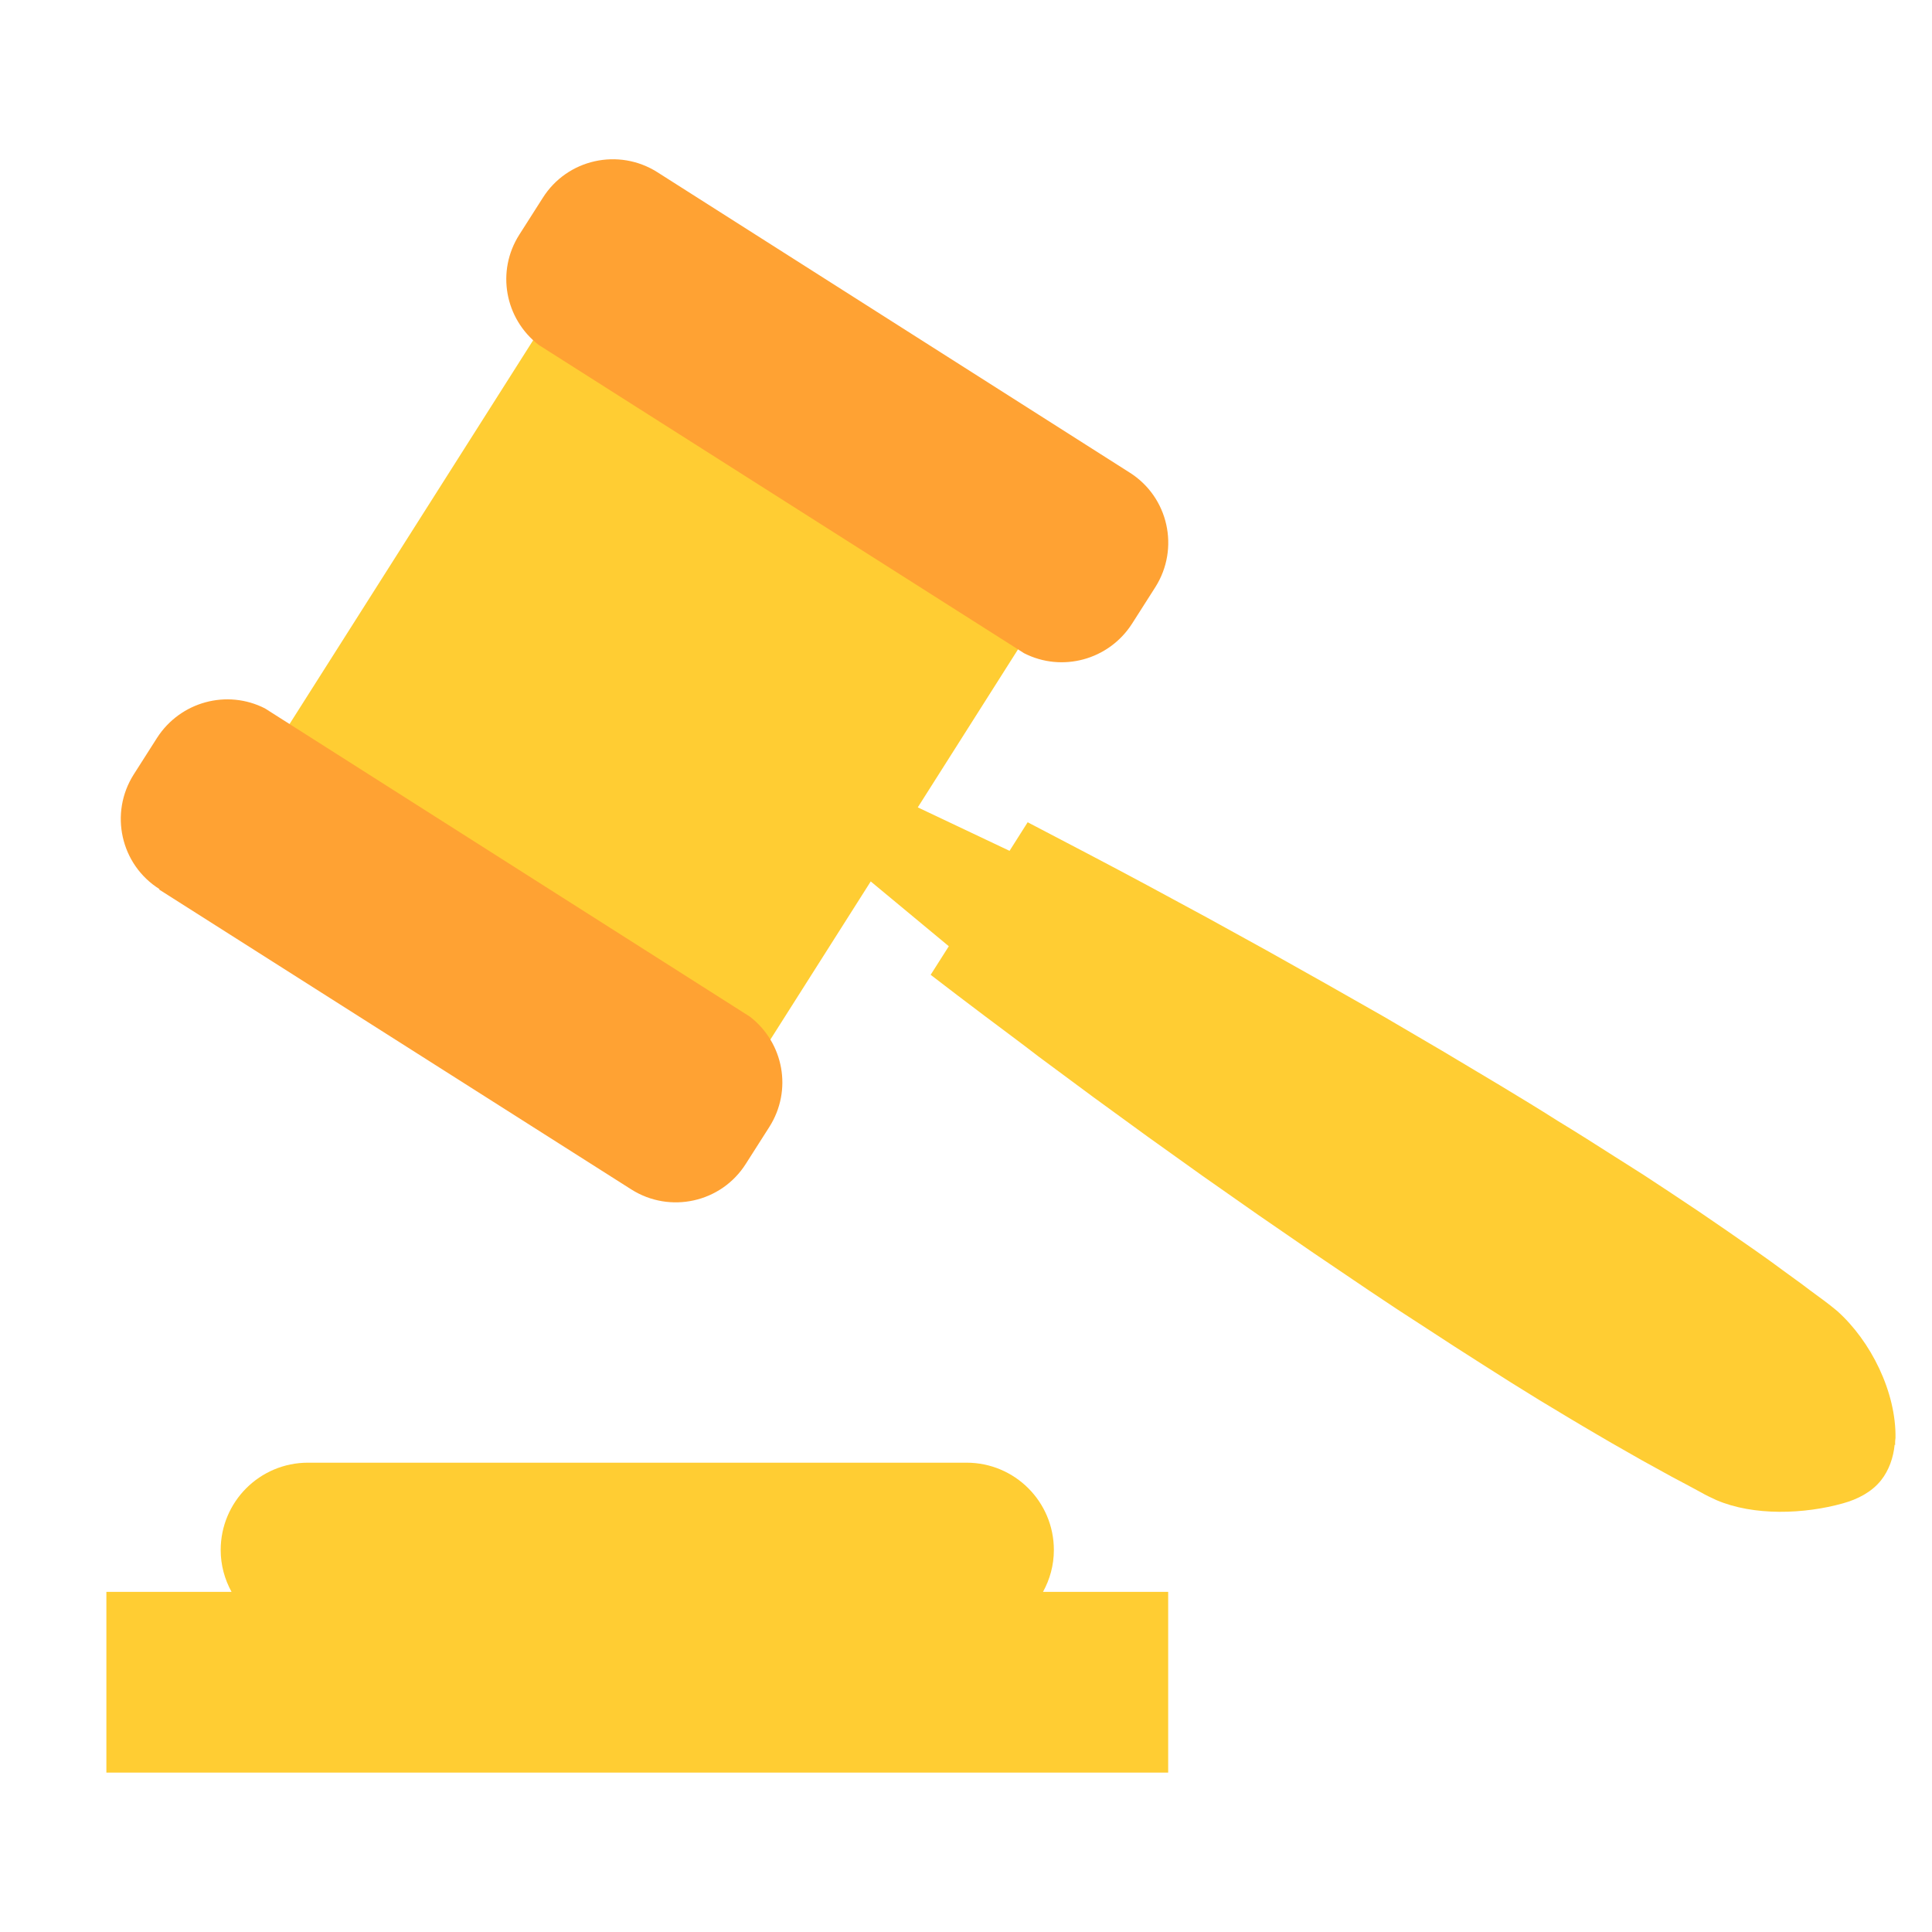 <svg width="48" height="48" viewBox="0 0 48 48" fill="none" xmlns="http://www.w3.org/2000/svg">
<g clip-path="url(#clip0_10710_102335)">
<path d="M26.183 38.51C26.183 37.31 25.213 36.34 24.013 36.34H7.653C6.453 36.34 5.483 37.31 5.483 38.51C5.483 38.89 5.583 39.24 5.753 39.55H2.643V44.04H29.023V39.55H25.913C26.083 39.24 26.183 38.89 26.183 38.51Z" fill="#FFCD33"/>
<path d="M47.083 35.909C47.083 35.849 47.083 35.789 47.093 35.729C47.112 34.589 46.483 33.319 45.642 32.569C45.532 32.479 45.422 32.389 45.312 32.309L44.972 32.059C44.752 31.889 44.523 31.729 44.292 31.559C44.062 31.389 43.843 31.229 43.612 31.069C43.383 30.909 43.153 30.749 42.922 30.589C42.462 30.269 42.002 29.959 41.532 29.649L40.833 29.189L40.123 28.739C39.653 28.439 39.182 28.139 38.703 27.849C38.233 27.549 37.752 27.259 37.273 26.969L35.833 26.109L34.383 25.259L32.922 24.429L31.462 23.609L29.992 22.799L28.512 21.999C28.023 21.739 27.523 21.469 27.023 21.209C26.523 20.949 26.032 20.689 25.532 20.429L25.082 21.139L22.802 20.059L25.352 16.039L13.293 8.379L7.022 18.259L19.082 25.919L21.633 21.899L23.573 23.509L23.122 24.219C23.562 24.559 24.012 24.899 24.462 25.239C24.913 25.579 25.363 25.909 25.802 26.249L27.152 27.249L28.512 28.239L29.883 29.219L31.253 30.179L32.633 31.129L34.023 32.069C34.483 32.379 34.953 32.689 35.422 32.989C35.892 33.299 36.362 33.599 36.833 33.899L37.542 34.349L38.252 34.789C38.733 35.079 39.212 35.369 39.693 35.649C39.932 35.789 40.172 35.929 40.422 36.069C40.663 36.209 40.913 36.349 41.153 36.479C41.403 36.619 41.642 36.749 41.892 36.879L42.263 37.079C42.383 37.149 42.513 37.209 42.642 37.269C43.572 37.669 44.833 37.619 45.792 37.349C46.153 37.249 46.502 37.069 46.733 36.779C46.932 36.529 47.042 36.209 47.072 35.889L47.083 35.909Z" fill="#FFCD33"/>
<path d="M3.953 22.1L15.683 29.55C16.643 30.16 17.923 29.88 18.533 28.91L19.113 28C19.693 27.09 19.473 25.91 18.633 25.26L6.583 17.6C5.643 17.12 4.483 17.43 3.903 18.33L3.323 19.24C2.713 20.2 2.993 21.48 3.963 22.09L3.953 22.1Z" fill="#FFA233"/>
<path d="M13.383 8.569L25.443 16.229C26.383 16.709 27.543 16.399 28.123 15.499L28.703 14.589C29.313 13.629 29.033 12.349 28.063 11.739L16.333 4.279C15.373 3.669 14.093 3.949 13.483 4.919L12.903 5.829C12.323 6.739 12.543 7.919 13.383 8.569Z" fill="#FFA233"/>
</g>
<defs>
<clipPath id="clip0_10710_102335">
<rect width="44.45" height="40.08" fill="white" transform="translate(2.643 3.959)"/>
</clipPath>
</defs>
</svg>
